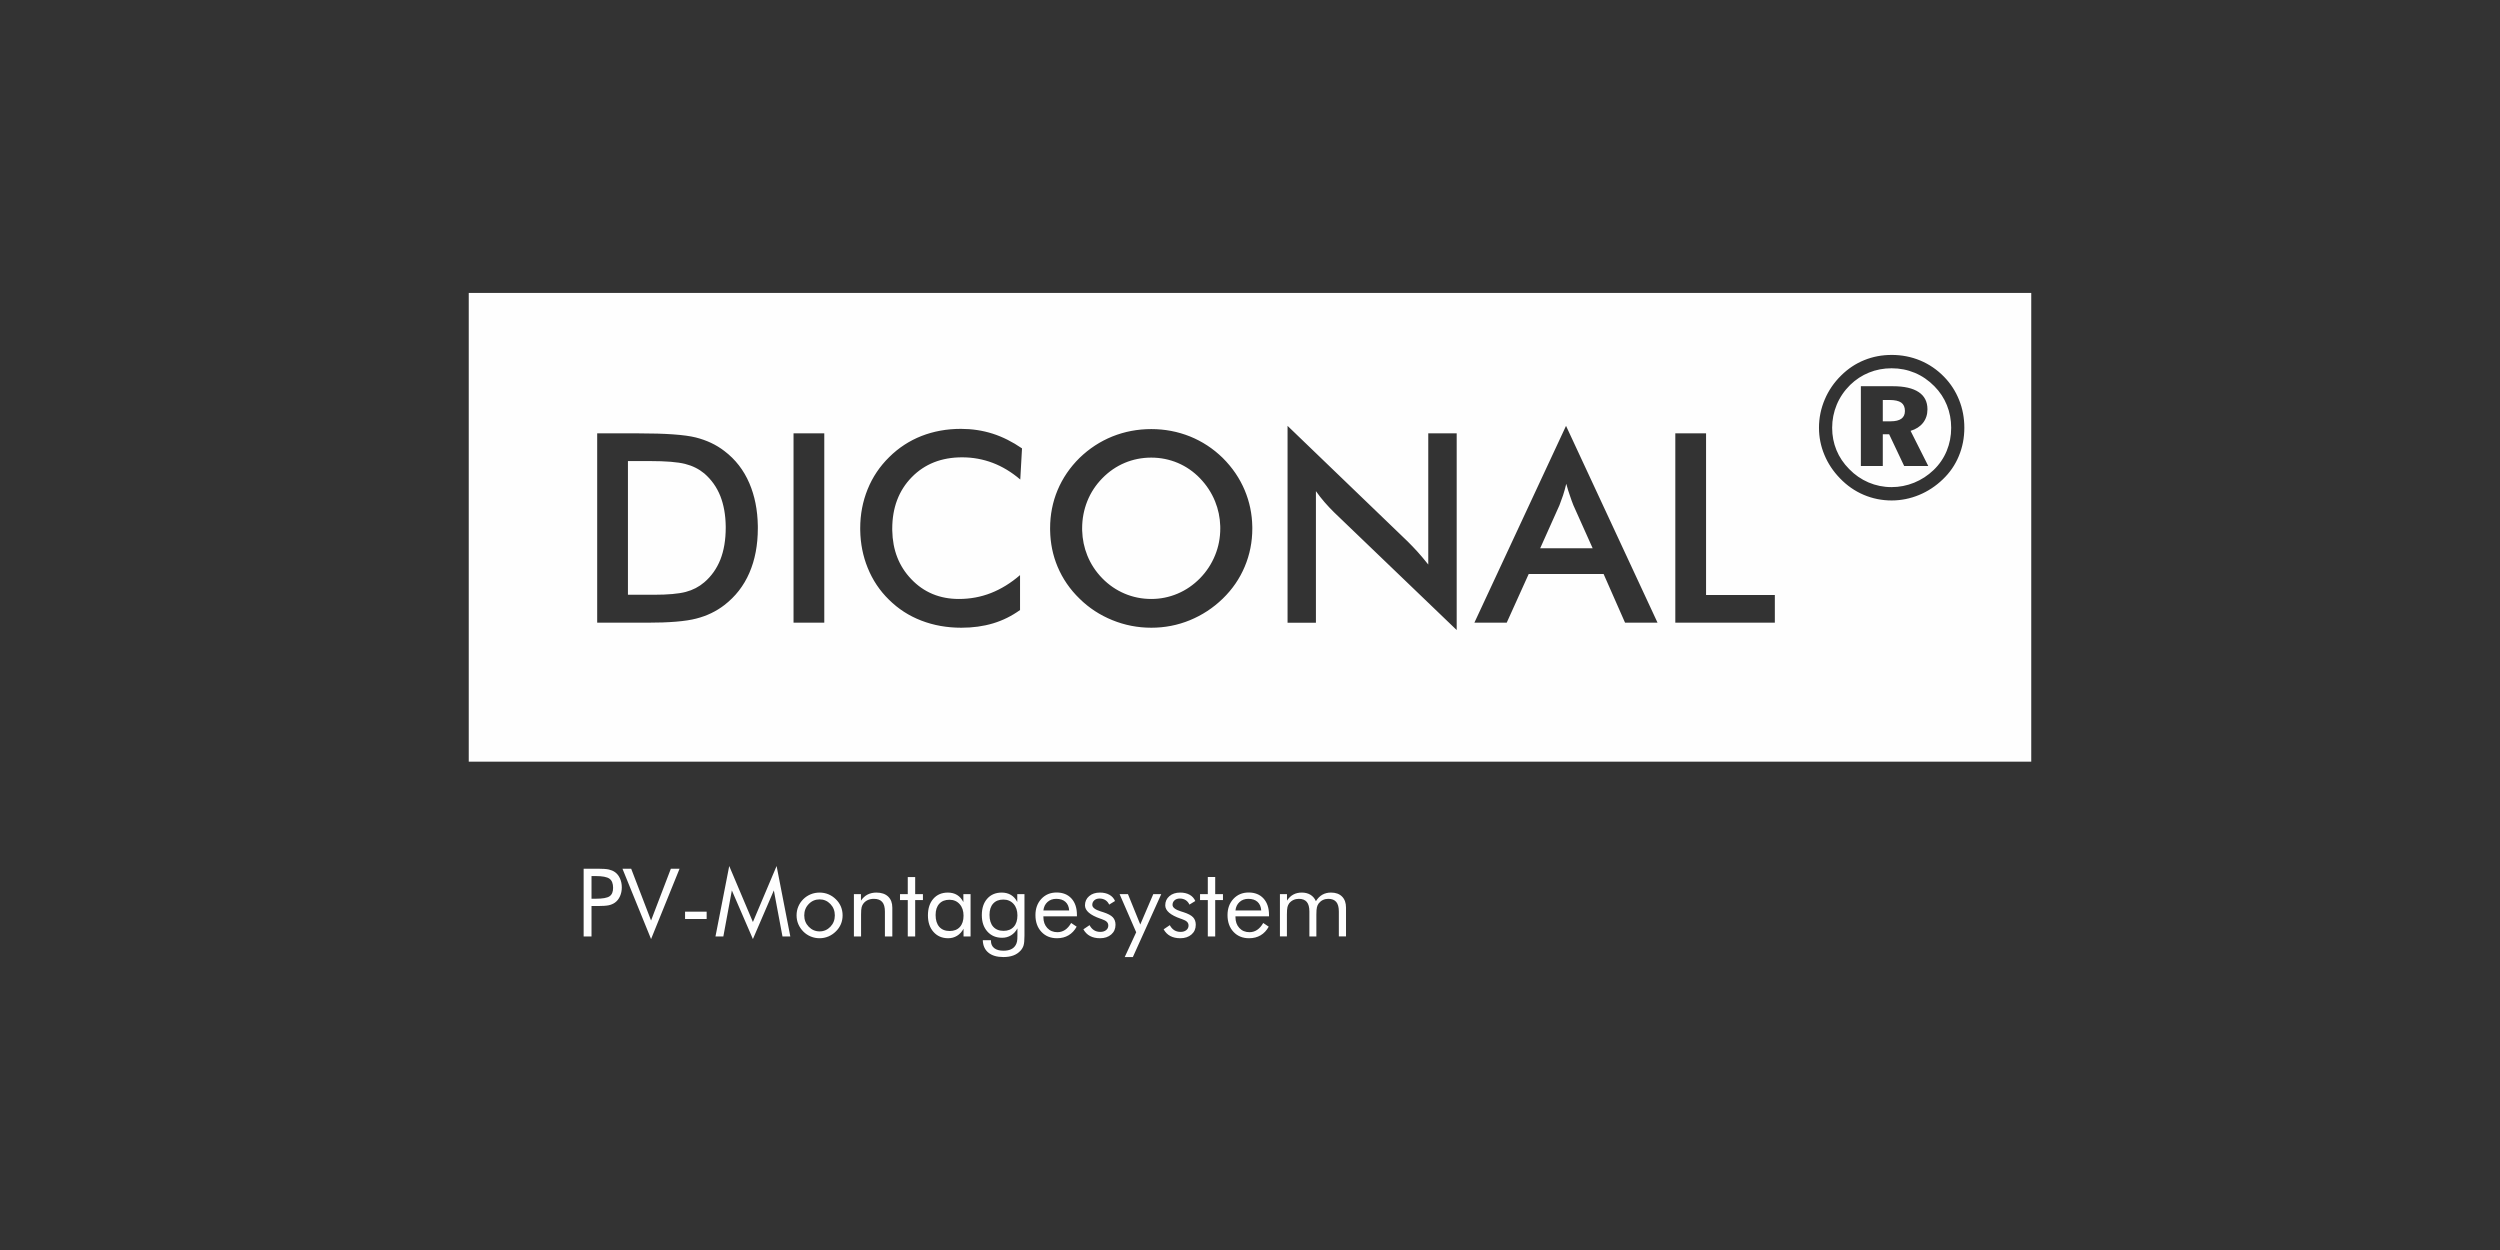 <?xml version="1.0" encoding="UTF-8"?> <!-- Creator: CorelDRAW 2019 (64-Bit) --> <svg xmlns="http://www.w3.org/2000/svg" xmlns:xlink="http://www.w3.org/1999/xlink" xmlns:xodm="http://www.corel.com/coreldraw/odm/2003" xml:space="preserve" width="256px" height="128px" shape-rendering="geometricPrecision" text-rendering="geometricPrecision" image-rendering="optimizeQuality" fill-rule="evenodd" clip-rule="evenodd" viewBox="0 0 256 128"><rect x="0" y="0" width="256" height="128" fill="#333333" stroke="none"/> <rect fill="none" width="256" height="128"></rect> <g id="Ebene_x0020_1">  <path fill="#FEFEFE" fill-rule="nonzero" d="M60.571 92.778l0 3.113 -0.806 0 0 -6.935 1.455 0c0.508,0 0.882,0.028 1.122,0.08 0.239,0.055 0.447,0.143 0.627,0.267 0.219,0.156 0.392,0.373 0.516,0.648 0.124,0.276 0.187,0.58 0.187,0.913 0,0.335 -0.063,0.641 -0.187,0.916 -0.124,0.275 -0.297,0.492 -0.516,0.649 -0.18,0.126 -0.386,0.217 -0.625,0.269 -0.239,0.052 -0.613,0.08 -1.124,0.08l-0.231 0 -0.418 0zm0 -0.748l0.418 0c0.706,0 1.182,-0.082 1.427,-0.25 0.244,-0.165 0.365,-0.454 0.365,-0.866 0,-0.443 -0.123,-0.756 -0.373,-0.935 -0.251,-0.179 -0.724,-0.27 -1.419,-0.27l-0.418 0 0 2.321zm6.098 4.13l-2.93 -7.204 0.893 0 2.037 5.304 2.027 -5.304 0.891 0 -2.918 7.204zm3.481 -2.805l2.211 0 0 0.751 -2.211 0 0 -0.751zm6.948 2.805l-2.156 -4.982 -0.871 4.713 -0.806 0 1.408 -7.21 2.425 5.735 2.426 -5.735 1.404 7.21 -0.802 0 -0.883 -4.713 -2.145 4.982zm5.257 -2.425c0,0.459 0.154,0.847 0.46,1.163 0.305,0.316 0.676,0.476 1.113,0.476 0.432,0 0.8,-0.16 1.106,-0.476 0.302,-0.316 0.453,-0.704 0.453,-1.163 0,-0.459 -0.151,-0.847 -0.453,-1.163 -0.306,-0.316 -0.674,-0.476 -1.106,-0.476 -0.437,0 -0.808,0.16 -1.113,0.476 -0.306,0.316 -0.46,0.704 -0.46,1.163zm-0.786 0c0,-0.319 0.058,-0.619 0.176,-0.902 0.118,-0.283 0.289,-0.534 0.511,-0.756 0.223,-0.22 0.479,-0.388 0.762,-0.503 0.283,-0.116 0.589,-0.174 0.91,-0.174 0.316,0 0.616,0.058 0.899,0.174 0.284,0.118 0.539,0.288 0.767,0.514 0.226,0.217 0.396,0.467 0.515,0.75 0.115,0.284 0.173,0.58 0.173,0.897 0,0.316 -0.058,0.613 -0.173,0.89 -0.119,0.281 -0.289,0.531 -0.515,0.749 -0.228,0.228 -0.486,0.401 -0.772,0.522 -0.286,0.118 -0.583,0.179 -0.894,0.179 -0.319,0 -0.621,-0.058 -0.907,-0.176 -0.286,-0.118 -0.542,-0.289 -0.765,-0.512 -0.222,-0.228 -0.393,-0.481 -0.511,-0.758 -0.118,-0.278 -0.176,-0.575 -0.176,-0.894zm5.871 2.156l0 -4.334 0.722 0 0 0.668c0.188,-0.277 0.413,-0.486 0.674,-0.621 0.262,-0.135 0.564,-0.204 0.908,-0.204 0.514,0 0.913,0.135 1.201,0.407 0.286,0.273 0.429,0.649 0.429,1.133l0 2.951 -0.759 0 0 -2.552c0,-0.44 -0.09,-0.767 -0.275,-0.979 -0.184,-0.212 -0.47,-0.319 -0.855,-0.319 -0.223,0 -0.423,0.039 -0.605,0.118 -0.181,0.08 -0.333,0.196 -0.451,0.344 -0.091,0.113 -0.156,0.242 -0.195,0.388 -0.041,0.145 -0.06,0.398 -0.06,0.758l0 2.242 -0.734 0zm5.515 -3.724l-0.794 0 0 -0.61 0.794 0 0 -1.749 0.759 0 0 1.749 0.794 0 0 0.61 -0.794 0 0 3.724 -0.759 0 0 -3.724zm5.711 1.598c0,-0.489 -0.132,-0.883 -0.399,-1.182 -0.266,-0.3 -0.616,-0.448 -1.045,-0.448 -0.445,0 -0.791,0.137 -1.042,0.412 -0.25,0.275 -0.374,0.657 -0.374,1.149 0,0.525 0.127,0.929 0.377,1.213 0.25,0.283 0.608,0.426 1.067,0.426 0.443,0 0.792,-0.137 1.042,-0.415 0.25,-0.275 0.374,-0.66 0.374,-1.155zm0.72 -2.208l0 4.334 -0.72 0 0 -0.787c-0.173,0.317 -0.393,0.555 -0.663,0.72 -0.272,0.168 -0.574,0.251 -0.907,0.251 -0.624,0 -1.124,-0.215 -1.504,-0.644 -0.382,-0.426 -0.572,-0.992 -0.572,-1.696 0,-0.712 0.185,-1.282 0.555,-1.702 0.369,-0.421 0.864,-0.633 1.483,-0.633 0.362,0 0.678,0.08 0.945,0.243 0.267,0.162 0.481,0.406 0.646,0.728l0 -0.814 0.737 0zm4.798 2.178c0,-0.487 -0.132,-0.877 -0.396,-1.174 -0.266,-0.297 -0.616,-0.446 -1.047,-0.446 -0.446,0 -0.792,0.138 -1.042,0.412 -0.25,0.276 -0.374,0.661 -0.374,1.153 0,0.525 0.126,0.929 0.376,1.212 0.251,0.284 0.608,0.427 1.067,0.427 0.443,0 0.792,-0.141 1.043,-0.421 0.25,-0.278 0.373,-0.665 0.373,-1.163zm0.721 -2.178l0 4.256c0,0.471 -0.031,0.806 -0.094,1.007 -0.063,0.198 -0.168,0.376 -0.313,0.533 -0.201,0.218 -0.449,0.383 -0.74,0.49 -0.294,0.107 -0.629,0.159 -1.009,0.159 -0.657,0 -1.168,-0.148 -1.534,-0.448 -0.369,-0.3 -0.561,-0.726 -0.578,-1.276l0.834 0 0 0.058c0,0.324 0.112,0.575 0.338,0.753 0.222,0.176 0.541,0.264 0.951,0.264 0.297,0 0.55,-0.047 0.762,-0.143 0.209,-0.096 0.368,-0.239 0.478,-0.429 0.066,-0.107 0.113,-0.233 0.143,-0.374 0.028,-0.142 0.041,-0.346 0.041,-0.61l0 -0.341 0 -0.39c-0.167,0.31 -0.385,0.547 -0.657,0.712 -0.272,0.168 -0.575,0.25 -0.913,0.25 -0.624,0 -1.124,-0.212 -1.504,-0.635 -0.382,-0.423 -0.572,-0.984 -0.572,-1.685 0,-0.707 0.185,-1.271 0.556,-1.686 0.368,-0.415 0.864,-0.622 1.482,-0.622 0.36,0 0.674,0.08 0.946,0.243 0.272,0.162 0.486,0.404 0.646,0.72l0 -0.806 0.737 0zm4.578 1.677c-0.025,-0.382 -0.154,-0.679 -0.382,-0.885 -0.229,-0.206 -0.542,-0.308 -0.941,-0.308 -0.36,0 -0.66,0.107 -0.899,0.325 -0.239,0.217 -0.379,0.506 -0.418,0.868l2.64 0zm0.794 0.6l-3.434 0 0 0.069c0,0.464 0.132,0.838 0.399,1.124 0.264,0.286 0.61,0.429 1.036,0.429 0.289,0 0.553,-0.08 0.787,-0.236 0.233,-0.157 0.44,-0.391 0.621,-0.707l0.564 0.379c-0.217,0.391 -0.495,0.685 -0.833,0.883 -0.338,0.201 -0.732,0.3 -1.177,0.3 -0.66,0 -1.193,-0.217 -1.6,-0.654 -0.407,-0.435 -0.611,-1.007 -0.611,-1.713 0,-0.68 0.204,-1.235 0.608,-1.667 0.404,-0.431 0.921,-0.649 1.556,-0.649 0.641,0 1.15,0.204 1.524,0.613 0.373,0.41 0.56,0.971 0.56,1.683l0 0.146zm0.661 1.328l0.632 -0.426c0.121,0.228 0.272,0.401 0.456,0.517 0.184,0.115 0.399,0.173 0.649,0.173 0.242,0 0.437,-0.061 0.589,-0.182 0.151,-0.118 0.225,-0.277 0.225,-0.473 0,-0.151 -0.052,-0.275 -0.154,-0.376 -0.102,-0.102 -0.278,-0.195 -0.528,-0.281 -0.025,-0.008 -0.066,-0.022 -0.123,-0.041 -1.054,-0.365 -1.582,-0.819 -1.582,-1.367 0,-0.385 0.144,-0.698 0.427,-0.942 0.283,-0.243 0.654,-0.364 1.108,-0.364 0.376,0 0.698,0.075 0.968,0.226 0.266,0.151 0.459,0.363 0.574,0.638l-0.599 0.368c-0.091,-0.2 -0.22,-0.354 -0.39,-0.462 -0.174,-0.107 -0.372,-0.159 -0.6,-0.159 -0.217,0 -0.396,0.06 -0.533,0.181 -0.138,0.124 -0.207,0.278 -0.207,0.468 0,0.266 0.286,0.489 0.861,0.668 0.107,0.036 0.192,0.06 0.256,0.08 0.47,0.151 0.8,0.324 0.984,0.519 0.184,0.196 0.278,0.451 0.278,0.77 0,0.41 -0.146,0.743 -0.438,0.995 -0.294,0.256 -0.676,0.383 -1.146,0.383 -0.405,0 -0.745,-0.077 -1.028,-0.228 -0.284,-0.152 -0.509,-0.38 -0.679,-0.685zm4.234 2.84l1.174 -2.538 -1.7 -3.907 0.856 0 1.262 3.113 1.333 -3.113 0.817 0 -2.909 6.445 -0.833 0zm3.984 -2.84l0.632 -0.426c0.121,0.228 0.272,0.401 0.456,0.517 0.185,0.115 0.399,0.173 0.65,0.173 0.241,0 0.437,-0.061 0.588,-0.182 0.151,-0.118 0.225,-0.277 0.225,-0.473 0,-0.151 -0.052,-0.275 -0.154,-0.376 -0.102,-0.102 -0.278,-0.195 -0.528,-0.281 -0.024,-0.008 -0.066,-0.022 -0.123,-0.041 -1.053,-0.365 -1.581,-0.819 -1.581,-1.367 0,-0.385 0.143,-0.698 0.426,-0.942 0.283,-0.243 0.654,-0.364 1.108,-0.364 0.377,0 0.698,0.075 0.968,0.226 0.266,0.151 0.459,0.363 0.574,0.638l-0.599 0.368c-0.091,-0.2 -0.22,-0.354 -0.39,-0.462 -0.174,-0.107 -0.372,-0.159 -0.6,-0.159 -0.217,0 -0.396,0.06 -0.533,0.181 -0.138,0.124 -0.207,0.278 -0.207,0.468 0,0.266 0.287,0.489 0.861,0.668 0.107,0.036 0.193,0.06 0.256,0.08 0.47,0.151 0.8,0.324 0.984,0.519 0.185,0.196 0.278,0.451 0.278,0.77 0,0.41 -0.146,0.743 -0.437,0.995 -0.294,0.256 -0.677,0.383 -1.147,0.383 -0.404,0 -0.745,-0.077 -1.028,-0.228 -0.283,-0.152 -0.509,-0.38 -0.679,-0.685zm4.523 -2.995l-0.795 0 0 -0.61 0.795 0 0 -1.749 0.758 0 0 1.749 0.795 0 0 0.61 -0.795 0 0 3.724 -0.758 0 0 -3.724zm5.471 1.067c-0.025,-0.382 -0.154,-0.679 -0.382,-0.885 -0.228,-0.206 -0.542,-0.308 -0.94,-0.308 -0.36,0 -0.66,0.107 -0.899,0.325 -0.239,0.217 -0.38,0.506 -0.418,0.868l2.639 0zm0.795 0.6l-3.434 0 0 0.069c0,0.464 0.132,0.838 0.399,1.124 0.263,0.286 0.61,0.429 1.036,0.429 0.289,0 0.553,-0.08 0.786,-0.236 0.234,-0.157 0.44,-0.391 0.622,-0.707l0.563 0.379c-0.217,0.391 -0.495,0.685 -0.832,0.883 -0.339,0.201 -0.732,0.3 -1.177,0.3 -0.66,0 -1.194,-0.217 -1.601,-0.654 -0.407,-0.435 -0.61,-1.007 -0.61,-1.713 0,-0.68 0.203,-1.235 0.608,-1.667 0.404,-0.431 0.921,-0.649 1.556,-0.649 0.64,0 1.149,0.204 1.523,0.613 0.374,0.41 0.561,0.971 0.561,1.683l0 0.146zm7.152 2.057l0 -2.552c0,-0.44 -0.088,-0.767 -0.264,-0.979 -0.179,-0.212 -0.451,-0.319 -0.817,-0.319 -0.198,0 -0.382,0.039 -0.55,0.118 -0.167,0.08 -0.31,0.196 -0.428,0.344 -0.086,0.113 -0.149,0.247 -0.185,0.399 -0.038,0.151 -0.058,0.401 -0.058,0.747l0 2.242 -0.715 0 0 -2.552c0,-0.44 -0.088,-0.767 -0.264,-0.979 -0.178,-0.212 -0.451,-0.319 -0.816,-0.319 -0.198,0 -0.382,0.039 -0.556,0.118 -0.173,0.08 -0.316,0.196 -0.434,0.344 -0.082,0.113 -0.14,0.239 -0.176,0.385 -0.036,0.145 -0.055,0.399 -0.055,0.761l0 2.242 -0.715 0 0 -4.334 0.723 0 0 0.668c0.179,-0.277 0.396,-0.486 0.647,-0.621 0.249,-0.135 0.536,-0.204 0.86,-0.204 0.349,0 0.649,0.075 0.896,0.226 0.245,0.151 0.432,0.369 0.558,0.654 0.185,-0.297 0.405,-0.516 0.66,-0.662 0.256,-0.146 0.551,-0.218 0.883,-0.218 0.484,0 0.861,0.135 1.133,0.407 0.272,0.273 0.407,0.649 0.407,1.133l0 2.951 -0.734 0z"></path> <path fill="#FEFEFE" fill-rule="nonzero" d="M48 77.998l160 0 0 -48 -160 0 0 48zm144.798 -37.04l0 2.184 0.799 0c0.493,0 0.861,-0.088 1.103,-0.265 0.241,-0.174 0.364,-0.439 0.364,-0.793 0,-0.391 -0.126,-0.677 -0.378,-0.858 -0.255,-0.18 -0.66,-0.268 -1.218,-0.268l-0.67 0zm-2.246 -1.409l3.283 0c1.157,0 2.035,0.201 2.634,0.599 0.602,0.398 0.902,0.986 0.902,1.766 0,0.541 -0.153,1 -0.456,1.388 -0.307,0.384 -0.732,0.657 -1.273,0.817l1.81 3.596 -2.467 0 -1.537 -3.246 -0.65 0 0 3.246 -2.246 0 0 -8.166zm3.154 -1.838c-0.827,0 -1.599,0.147 -2.317,0.439 -0.722,0.29 -1.365,0.715 -1.94,1.273 -0.599,0.595 -1.055,1.269 -1.368,2.018 -0.313,0.752 -0.469,1.541 -0.469,2.368 0,0.803 0.146,1.562 0.439,2.28 0.292,0.714 0.728,1.364 1.3,1.939 0.578,0.599 1.241,1.055 1.987,1.375 0.745,0.316 1.528,0.477 2.348,0.477 0.806,0 1.582,-0.15 2.324,-0.453 0.742,-0.303 1.405,-0.735 1.994,-1.3 0.585,-0.561 1.031,-1.215 1.337,-1.953 0.306,-0.739 0.459,-1.528 0.459,-2.365 0,-0.82 -0.146,-1.596 -0.439,-2.321 -0.292,-0.728 -0.721,-1.371 -1.279,-1.936 -0.592,-0.602 -1.259,-1.061 -2.004,-1.374 -0.742,-0.31 -1.531,-0.467 -2.372,-0.467zm-0.003 -1.367c1.034,0 2.011,0.19 2.929,0.571 0.916,0.385 1.732,0.939 2.443,1.671 0.671,0.691 1.185,1.483 1.539,2.375 0.357,0.888 0.534,1.837 0.534,2.838 0,1.031 -0.187,1.997 -0.565,2.902 -0.374,0.906 -0.919,1.698 -1.637,2.382 -0.725,0.698 -1.541,1.235 -2.443,1.606 -0.905,0.371 -1.837,0.558 -2.8,0.558 -1.004,0 -1.96,-0.194 -2.862,-0.578 -0.905,-0.385 -1.712,-0.946 -2.423,-1.685 -0.697,-0.717 -1.232,-1.52 -1.599,-2.408 -0.371,-0.885 -0.555,-1.811 -0.555,-2.777 0,-1.001 0.198,-1.967 0.589,-2.889 0.391,-0.926 0.953,-1.746 1.684,-2.464 0.698,-0.69 1.484,-1.214 2.362,-1.568 0.878,-0.358 1.813,-0.534 2.804,-0.534zm-119.389 17.538c-0.017,-1.161 -0.201,-2.183 -0.544,-3.066 -0.368,-0.93 -0.922,-1.705 -1.651,-2.335 -0.545,-0.453 -1.198,-0.783 -1.959,-0.975 -0.76,-0.192 -1.958,-0.292 -3.578,-0.292l-1.145 0 -1.136 0 0 13.69 2.649 0c1.452,0 2.542,-0.1 3.272,-0.292 0.729,-0.192 1.359,-0.523 1.897,-0.983 0.729,-0.622 1.282,-1.406 1.651,-2.335 0.361,-0.929 0.545,-2.012 0.545,-3.249l-0.001 -0.163zm-13.162 9.882l0 -0.019 0 0 0 -19.369 4.246 0c2.758,0 4.701,0.138 5.83,0.415 1.129,0.284 2.112,0.745 2.956,1.398 1.122,0.852 1.974,1.95 2.55,3.294 0.551,1.285 0.842,2.739 0.867,4.367l0.001 0.245c0,1.72 -0.291,3.241 -0.867,4.57 -0.576,1.328 -1.429,2.419 -2.55,3.287 -0.845,0.653 -1.805,1.114 -2.888,1.39 -1.083,0.284 -2.765,0.422 -5.046,0.422l-0.852 0 -4.247 0zm20.106 0l0 -0.019 0 0 0 -19.369 3.148 0 0 0.019 0.001 0 0 19.369 -3.149 0zm23.217 -14.661c-0.891,-0.76 -1.828,-1.328 -2.819,-1.705 -0.991,-0.376 -2.035,-0.568 -3.133,-0.568 -2.112,0 -3.832,0.676 -5.161,2.035 -1.329,1.359 -1.997,3.126 -1.997,5.284l0.002 0.176c0.039,2.001 0.683,3.657 1.941,4.973 1.29,1.36 2.918,2.036 4.884,2.036 1.145,0 2.243,-0.2 3.28,-0.607 1.036,-0.407 2.027,-1.014 2.979,-1.836l0 0.02 0.001 0 0 3.555c-0.845,0.607 -1.767,1.068 -2.765,1.367 -0.999,0.3 -2.081,0.446 -3.241,0.446 -1.482,0 -2.849,-0.246 -4.101,-0.73 -1.26,-0.483 -2.365,-1.198 -3.318,-2.143 -0.944,-0.921 -1.674,-2.012 -2.181,-3.271 -0.485,-1.197 -0.737,-2.477 -0.759,-3.828l-0.002 -0.208c0,-1.421 0.254,-2.749 0.761,-4.001 0.507,-1.252 1.244,-2.343 2.204,-3.287 0.96,-0.953 2.066,-1.675 3.31,-2.166 1.244,-0.484 2.588,-0.73 4.032,-0.73 1.137,0 2.219,0.162 3.256,0.492 1.03,0.33 2.028,0.837 3.003,1.505l-0.001 0.018 0.002 0.001 -0.177 3.172zm20.479 4.774c-0.027,-0.887 -0.203,-1.736 -0.534,-2.547 -0.361,-0.883 -0.876,-1.666 -1.544,-2.357 -0.653,-0.676 -1.405,-1.198 -2.265,-1.567 -0.861,-0.361 -1.767,-0.546 -2.719,-0.546 -0.953,0 -1.859,0.177 -2.719,0.538 -0.86,0.361 -1.628,0.891 -2.296,1.575 -0.668,0.683 -1.183,1.459 -1.536,2.342 -0.353,0.883 -0.53,1.813 -0.53,2.803 0,0.075 0.001,0.149 0.003,0.222 0.027,0.888 0.202,1.736 0.526,2.539 0.354,0.876 0.868,1.659 1.537,2.342 0.668,0.684 1.436,1.206 2.288,1.567 0.853,0.361 1.767,0.546 2.726,0.546 0.945,0 1.844,-0.185 2.696,-0.546 0.853,-0.361 1.613,-0.883 2.289,-1.567 0.668,-0.683 1.182,-1.466 1.544,-2.349 0.36,-0.876 0.537,-1.798 0.537,-2.773 0,-0.074 -0.001,-0.148 -0.003,-0.222zm3.283 0.241c0,1.375 -0.261,2.68 -0.776,3.902 -0.514,1.228 -1.267,2.327 -2.258,3.287 -0.991,0.96 -2.112,1.689 -3.364,2.204 -1.252,0.514 -2.573,0.768 -3.947,0.768 -1.39,0 -2.719,-0.261 -3.986,-0.776 -1.267,-0.514 -2.389,-1.244 -3.356,-2.196 -0.991,-0.96 -1.736,-2.051 -2.251,-3.272 -0.491,-1.168 -0.745,-2.412 -0.766,-3.734l-0.002 -0.202c0,-1.382 0.254,-2.688 0.768,-3.917 0.515,-1.221 1.26,-2.319 2.25,-3.295 0.991,-0.959 2.112,-1.689 3.364,-2.196 1.252,-0.499 2.573,-0.753 3.978,-0.753 1.39,0 2.711,0.254 3.963,0.753 1.252,0.507 2.366,1.237 3.349,2.196 0.99,0.983 1.743,2.09 2.258,3.318 0.492,1.176 0.752,2.415 0.774,3.718l0.002 0.195zm3.609 9.646l0 -0.019 0 0 0 -20.137 12.304 11.843c0.337,0.33 0.675,0.691 1.021,1.067 0.345,0.384 0.707,0.814 1.083,1.29l0 -13.432 2.911 0 0 0.019 0 0 0 20.122 -12.549 -12.05c-0.338,-0.33 -0.661,-0.676 -0.976,-1.037 -0.314,-0.361 -0.606,-0.737 -0.89,-1.137l0 13.471 -2.904 0zm31.242 -7.622l-1.973 -4.405c-0.115,-0.284 -0.231,-0.606 -0.353,-0.975 -0.131,-0.361 -0.254,-0.768 -0.377,-1.221 -0.099,0.422 -0.215,0.822 -0.33,1.182 -0.123,0.369 -0.246,0.707 -0.368,1.014l-1.973 4.405 5.374 0zm3.318 7.622l-2.196 -4.984 -7.672 0 -2.251 4.984 -3.302 0 0.009 -0.019 -0.009 0 9.377 -20.137 9.362 20.137 -0.009 0 0.009 0.019 -3.318 0zm5.146 0l0 -0.019 0 0 0 -19.369 3.149 0 0 0.019 0 0 0 16.532 7.042 0 0 0.019 0.001 0 0 2.818 -10.192 0z"></path> </g> </svg> 
